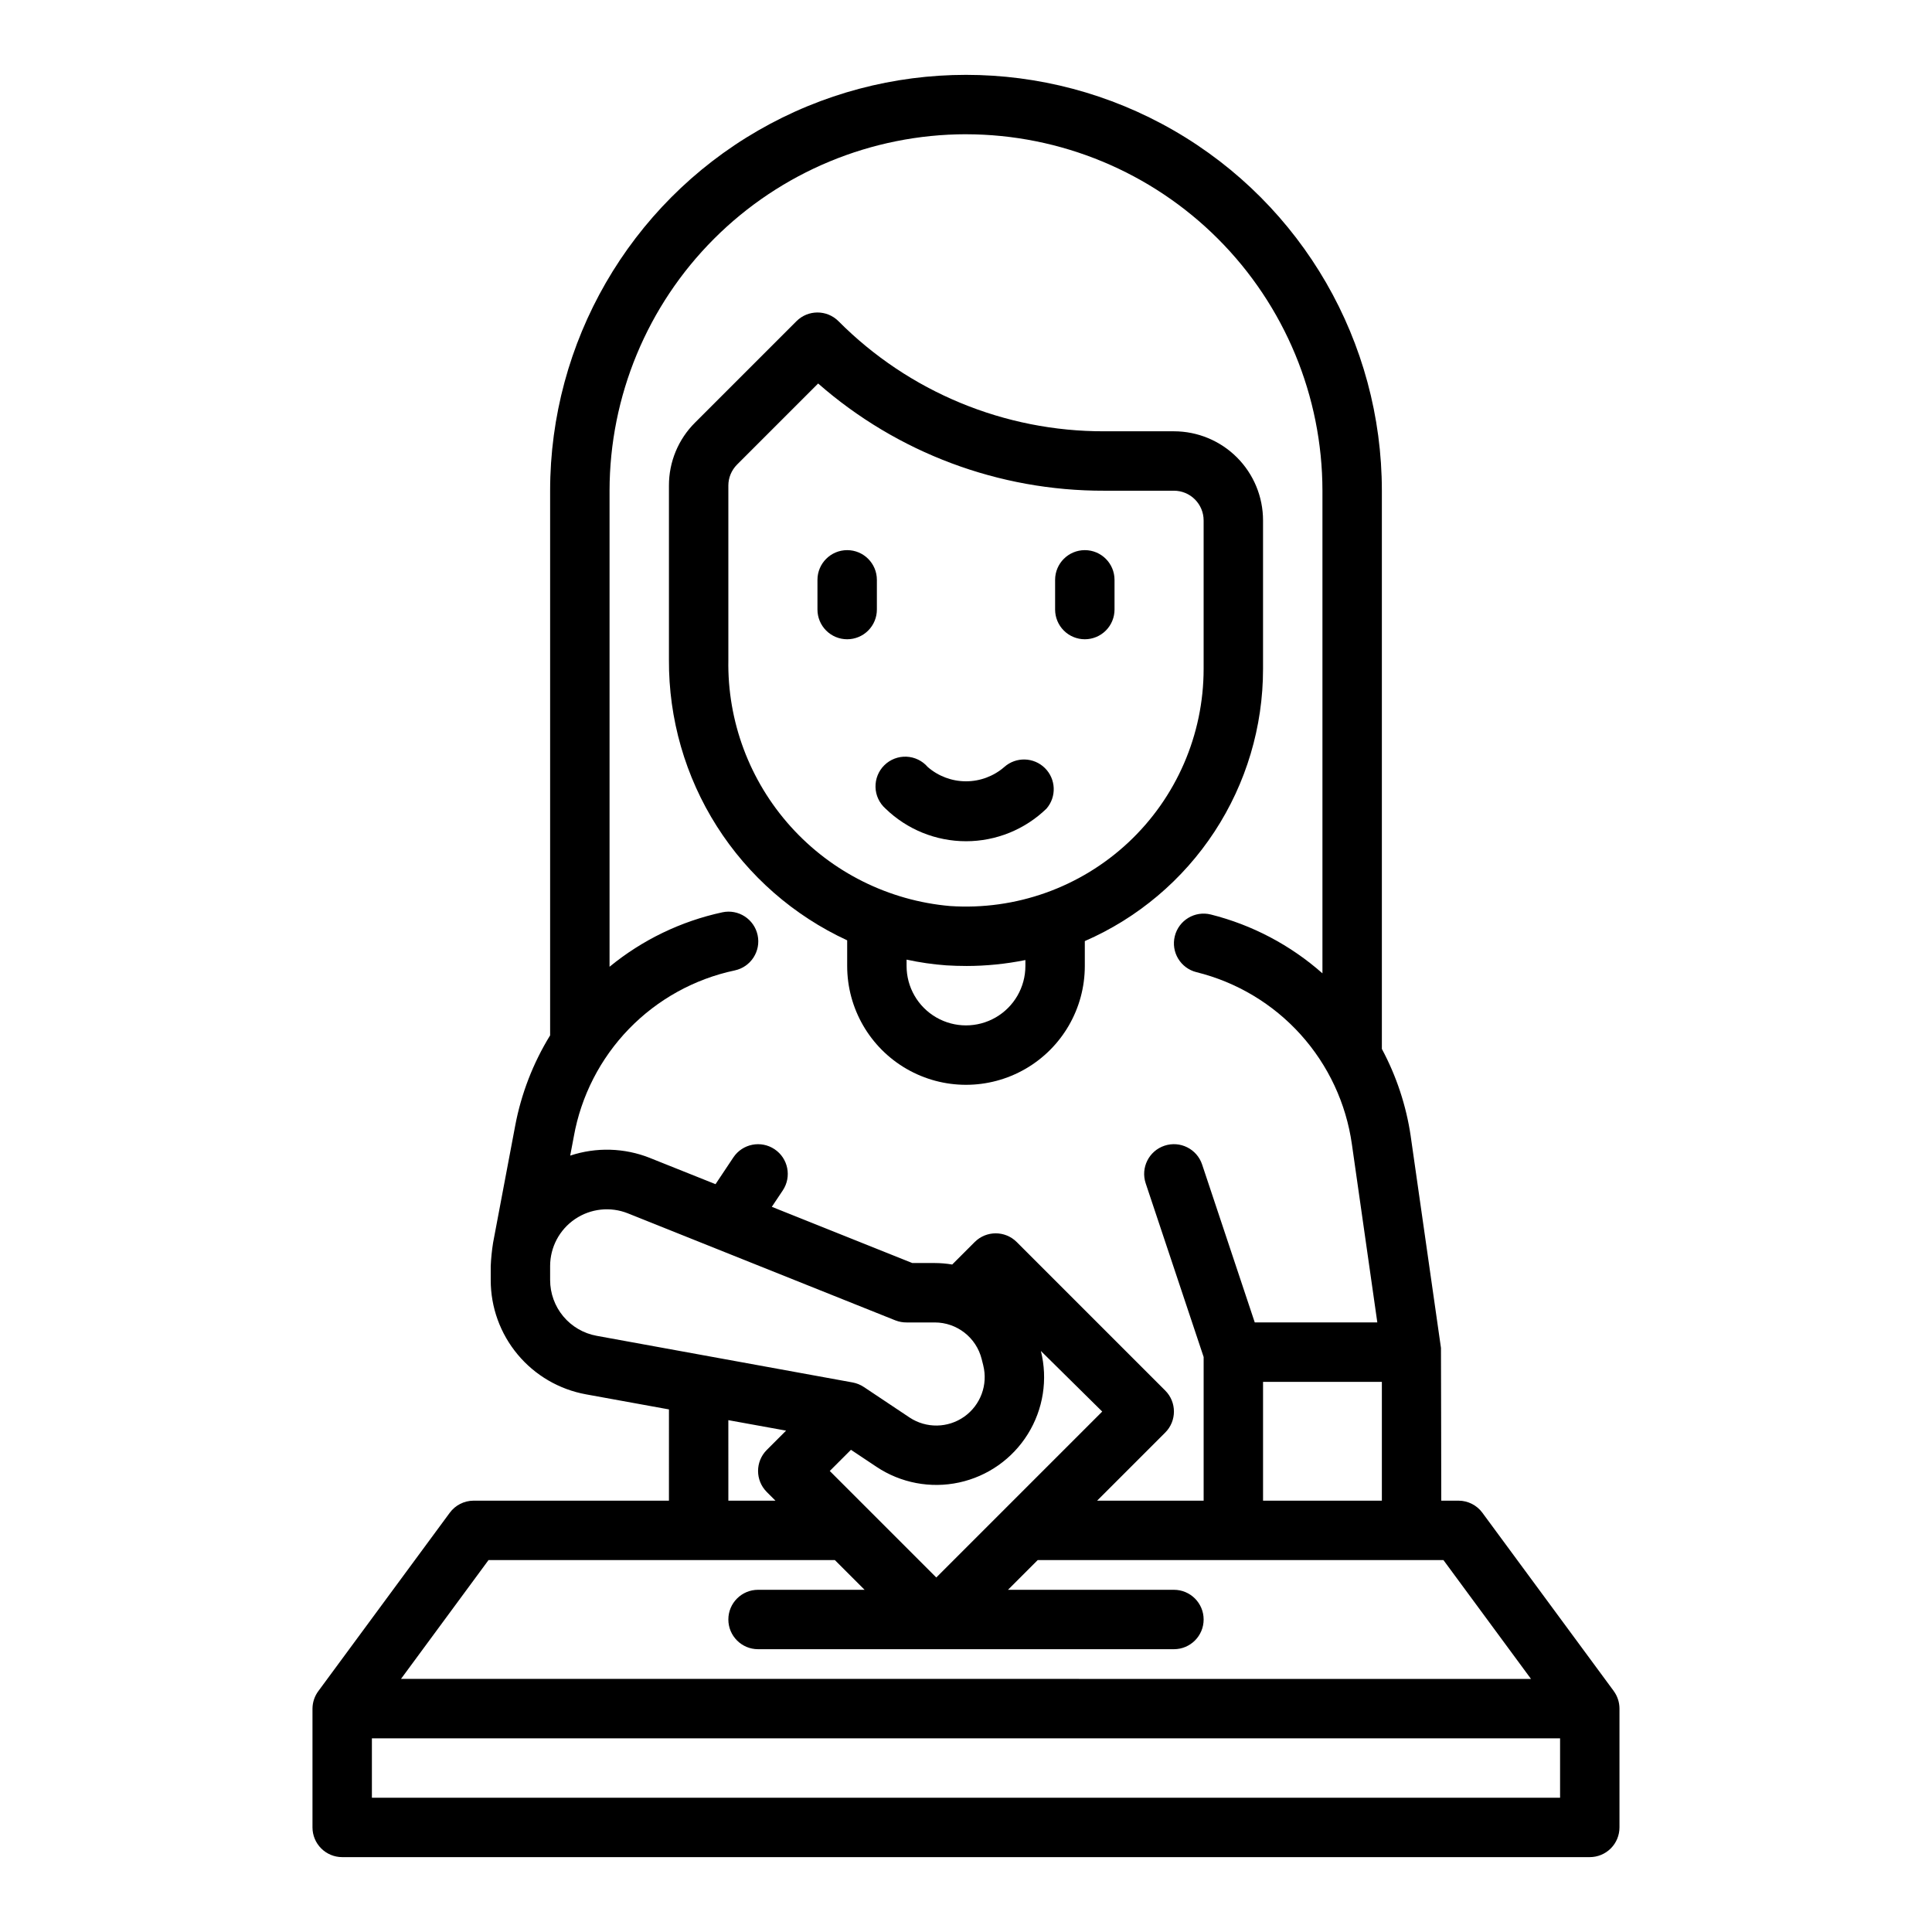 <?xml version="1.0" encoding="UTF-8"?>
<!-- Uploaded to: SVG Repo, www.svgrepo.com, Generator: SVG Repo Mixer Tools -->
<svg fill="#000000" width="800px" height="800px" version="1.1" viewBox="144 144 512 512" xmlns="http://www.w3.org/2000/svg">
 <g>
  <path d="m368.51 393.2v6.797c0 11.25 6 21.645 15.742 27.27 9.742 5.625 21.746 5.625 31.488 0 9.742-5.625 15.746-16.02 15.746-27.27v-6.598c14.039-6.117 25.988-16.199 34.379-29.012 8.391-12.812 12.859-27.797 12.852-43.113v-39.359c0-6.262-2.488-12.27-6.918-16.699-4.43-4.43-10.434-6.918-16.699-6.918h-18.441c-26.441 0.074-51.812-10.434-70.457-29.18-3.074-3.074-8.055-3.074-11.129 0l-26.875 26.875c-4.449 4.418-6.941 10.434-6.922 16.703v46.156c-0.09 15.617 4.312 30.934 12.688 44.117s20.367 23.676 34.547 30.23zm47.23 6.797c0 5.625-3 10.82-7.871 13.633s-10.875 2.812-15.746 0-7.871-8.008-7.871-13.633v-1.688c3.465 0.754 6.981 1.262 10.52 1.52 1.777 0.109 3.547 0.164 5.297 0.164v0.004c5.262-0.004 10.512-0.531 15.672-1.574zm-78.719-127.3c-0.004-2.09 0.828-4.094 2.305-5.574l21.492-21.492v0.004c20.977 18.387 47.941 28.488 75.84 28.41h18.441c2.09 0 4.09 0.828 5.566 2.305 1.477 1.477 2.309 3.481 2.309 5.566v39.359c-0.004 17.434-7.231 34.09-19.961 45.996-12.734 11.91-29.836 18.004-47.23 16.84-16.234-1.418-31.332-8.941-42.238-21.055-10.906-12.109-16.812-27.91-16.523-44.203z"/>
  <path d="m368.51 313.41c2.086 0 4.09-0.828 5.566-2.305 1.477-1.477 2.305-3.481 2.305-5.566v-7.871c0-4.348-3.523-7.875-7.871-7.875-4.348 0-7.875 3.527-7.875 7.875v7.871c0 2.086 0.832 4.09 2.309 5.566 1.477 1.477 3.477 2.305 5.566 2.305z"/>
  <path d="m431.49 313.41c2.086 0 4.09-0.828 5.566-2.305 1.473-1.477 2.305-3.481 2.305-5.566v-7.871c0-4.348-3.523-7.875-7.871-7.875-4.348 0-7.875 3.527-7.875 7.875v7.871c0 2.086 0.832 4.09 2.309 5.566 1.477 1.477 3.477 2.305 5.566 2.305z"/>
  <path d="m378.66 358.28c5.719 5.551 13.375 8.656 21.344 8.656s15.625-3.106 21.34-8.656c2.703-3.141 2.508-7.84-0.445-10.746-2.949-2.906-7.652-3.027-10.75-0.273-2.812 2.445-6.418 3.793-10.145 3.793-3.731 0-7.336-1.348-10.148-3.793-1.422-1.652-3.465-2.641-5.641-2.731-2.18-0.09-4.297 0.727-5.848 2.254-1.555 1.527-2.402 3.633-2.348 5.812s1.012 4.234 2.641 5.684z"/>
  <path d="m571.65 592.13-34.801-47.23v-0.004c-1.477-2.004-3.812-3.191-6.301-3.203h-4.598s-0.055-40.297-0.078-40.477l-8.023-56.137h0.004c-1.195-8.086-3.781-15.902-7.644-23.105v-147.93c0-39.375-21.004-75.758-55.105-95.445-34.098-19.684-76.109-19.684-110.21 0-34.098 19.688-55.105 56.07-55.105 95.445v144.34c-4.527 7.363-7.668 15.492-9.266 23.988l-5.848 30.953c-0.324 2.043-0.535 4.109-0.629 6.18v3.738c-0.004 7.207 2.523 14.188 7.144 19.719 4.617 5.535 11.031 9.27 18.125 10.555l21.965 3.992-0.004 24.184h-51.789c-2.488 0.012-4.824 1.199-6.297 3.203l-34.801 47.23-0.004 0.004c-1.008 1.344-1.562 2.981-1.574 4.668v31.488c0 2.086 0.832 4.09 2.309 5.566 1.477 1.473 3.477 2.305 5.566 2.305h330.62c2.086 0 4.09-0.832 5.566-2.305 1.477-1.477 2.305-3.481 2.305-5.566v-31.488c0-1.684-0.539-3.316-1.535-4.668zm-61.441-50.438h-31.488v-31.488h31.488zm-110.21-362.11c25.043 0.027 49.055 9.988 66.766 27.699 17.707 17.707 27.672 41.719 27.695 66.766v127.9c-8.469-7.488-18.613-12.836-29.582-15.594-4.219-1.051-8.492 1.516-9.543 5.734-1.055 4.219 1.516 8.492 5.734 9.547 10.641 2.625 20.254 8.375 27.598 16.512 7.344 8.141 12.082 18.289 13.605 29.145l6.731 47.168h-32.48l-13.949-41.848c-1.375-4.129-5.836-6.363-9.969-4.988-4.129 1.375-6.363 5.836-4.988 9.965l15.359 46.027v38.078h-28.23l18.051-18.051c3.074-3.074 3.074-8.059 0-11.133l-39.359-39.359c-3.074-3.07-8.059-3.07-11.133 0l-5.961 5.961h0.004c-1.535-0.258-3.086-0.391-4.637-0.395h-5.945l-37.227-14.895 2.906-4.352c2.41-3.617 1.434-8.508-2.184-10.918-3.617-2.414-8.504-1.438-10.918 2.18l-4.723 7.086-17.367-6.941 0.004-0.004c-6.758-2.691-14.25-2.914-21.152-0.621l0.961-5.055h-0.004c1.926-10.75 7.012-20.68 14.609-28.523 7.602-7.844 17.367-13.242 28.051-15.504 4.254-0.91 6.961-5.094 6.055-9.344-0.91-4.254-5.094-6.965-9.344-6.055-10.973 2.367-21.223 7.312-29.898 14.43v-126.16c0.027-25.047 9.988-49.059 27.695-66.766 17.711-17.711 41.723-27.672 66.77-27.699zm-30.488 348.63 6.769 4.512c6.434 4.289 14.336 5.789 21.895 4.152 7.559-1.637 14.133-6.269 18.215-12.84 4.086-6.566 5.332-14.512 3.453-22.016l16.258 16.059-43.977 43.973-28.227-28.227zm-79.723-44.988v-3.715c0.004-4.988 2.477-9.648 6.606-12.445 4.129-2.793 9.375-3.363 14.004-1.512l70.926 28.379v-0.004c0.938 0.363 1.93 0.543 2.93 0.535h7.457c5.887-0.004 11.02 4.004 12.445 9.715l0.418 1.66h-0.004c1.289 5.137-0.715 10.535-5.035 13.594-4.324 3.059-10.078 3.144-14.492 0.223l-12.129-8.094-0.004 0.004c-0.895-0.598-1.902-1.004-2.961-1.199l-67.824-12.359c-3.461-0.629-6.594-2.453-8.848-5.152-2.254-2.703-3.488-6.109-3.488-9.629zm47.23 37.133 15.305 2.777-5.125 5.125c-3.07 3.074-3.07 8.055 0 11.129l2.305 2.305-12.48 0.004zm-63.555 37.082h91.789l7.871 7.871-28.23 0.004c-4.348 0-7.871 3.523-7.871 7.871s3.523 7.871 7.871 7.871h110.21c4.348 0 7.875-3.523 7.875-7.871s-3.527-7.871-7.875-7.871h-43.973l7.871-7.871h107.53l23.199 31.488-299.46-0.004zm-30.906 62.977v-15.742h314.88v15.742z"/>
 </g>
</svg>